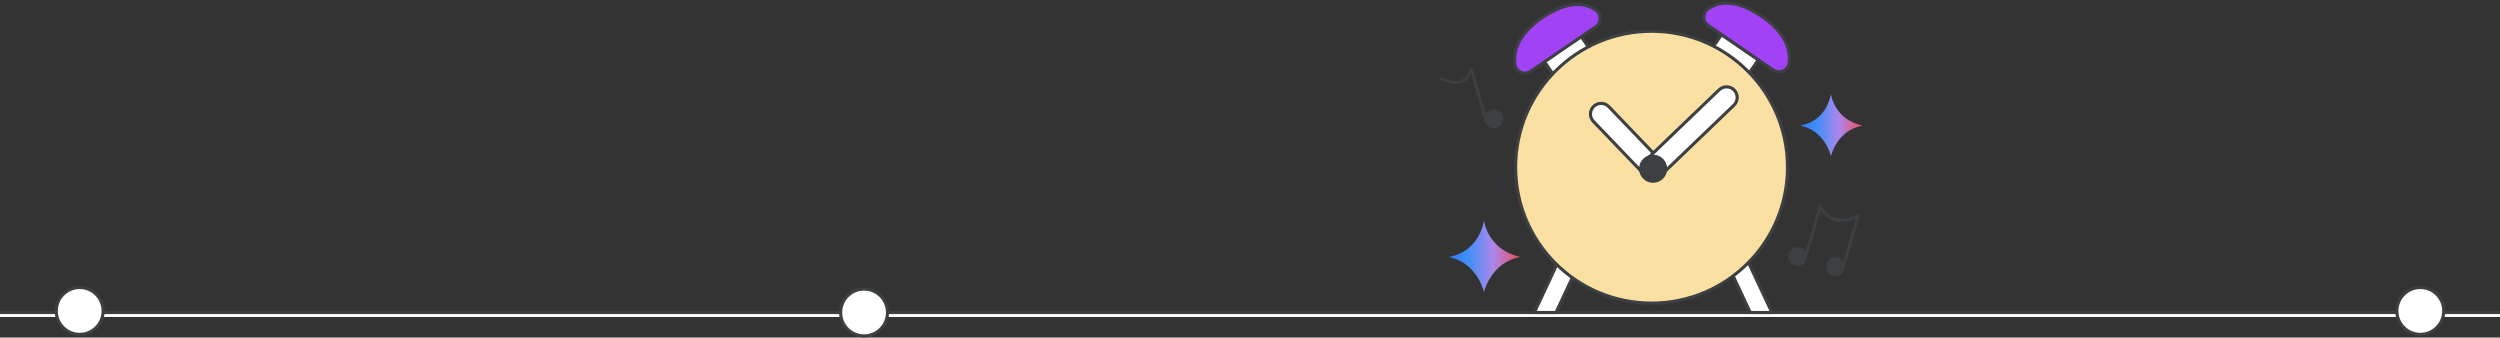 <svg width="800" height="108" viewBox="0 0 800 108" fill="none" xmlns="http://www.w3.org/2000/svg">
<rect x="0" y="0" width="800" height="108" fill="#333333" stroke="none"/>
<g id="customize-timings-transitions-and-audio-divider" clip-path="url(#clip0_3032_28)">
<path id="white line" d="M0 100.945H800" stroke="white" stroke-linecap="round"/>
<path id="line" d="M0 100H800" stroke="#3C4043" stroke-linecap="round"/>
<g id="timeline dots">
<circle id="Oval" cx="774.5" cy="99.5" r="7.5" fill="white" stroke="#3C4043"/>
<circle id="Oval_2" cx="276.5" cy="100" r="7.5" fill="white" stroke="#3C4043"/>
<circle id="Oval_3" cx="25.5" cy="99.5" r="7.5" fill="white" stroke="#3C4043"/>
</g>
<g id="Group 32">
<g id="clock">
<path id="Vector" d="M494.101 19.555L497.328 24.276L508.461 15.327L505.85 11.515L494.101 19.555Z" fill="white" stroke="#3C4043" stroke-linecap="round" stroke-linejoin="round"/>
<path id="Vector_2" d="M493.844 5.424C502.372 -0.228 507.732 1.167 510.694 3.263C511.118 3.569 511.462 3.974 511.697 4.442C511.931 4.909 512.05 5.427 512.042 5.95C512.034 6.473 511.9 6.987 511.651 7.448C511.402 7.908 511.046 8.302 510.613 8.595L489.809 22.825C489.343 23.141 488.804 23.331 488.242 23.378C487.681 23.424 487.117 23.324 486.606 23.088C486.095 22.853 485.653 22.489 485.324 22.032C484.994 21.575 484.789 21.041 484.726 20.481C484.292 16.611 485.565 10.905 493.844 5.424Z" fill="#A142F4" stroke="#3C4043" stroke-miterlimit="10"/>
<path id="Vector_3" d="M562.657 19.123L559.428 23.846C555.103 20.043 552.681 18.12 548.183 15.014L550.904 11.085L562.657 19.123Z" fill="white" stroke="#3C4043" stroke-linecap="round" stroke-linejoin="round"/>
<path id="Vector_4" d="M563.411 4.994C554.883 -0.66 549.523 0.737 546.561 2.831C546.137 3.138 545.793 3.542 545.558 4.01C545.324 4.478 545.205 4.996 545.213 5.519C545.221 6.043 545.355 6.557 545.604 7.017C545.853 7.478 546.209 7.872 546.642 8.166L567.443 22.402C567.91 22.72 568.452 22.912 569.015 22.959C569.578 23.006 570.144 22.906 570.657 22.669C571.17 22.432 571.613 22.066 571.943 21.607C572.272 21.148 572.477 20.611 572.537 20.049C572.963 16.181 571.687 10.482 563.411 4.994Z" fill="#A142F4" stroke="#3C4043" stroke-miterlimit="10"/>
<path id="Vector_5" d="M553 84.879L560.083 100H567L558.094 81C556.525 82.413 554.821 83.711 553 84.879Z" fill="white" stroke="#3C4043" stroke-linecap="round" stroke-linejoin="round"/>
<path id="Vector_6" d="M505 84.877L497.915 100H491L499.899 81C501.471 82.413 503.177 83.71 505 84.877Z" fill="white" stroke="#3C4043" stroke-linecap="round" stroke-linejoin="round"/>
<path id="Vector_7" d="M528.5 97C552.525 97 572 77.524 572 53.5C572 29.476 552.525 10 528.5 10C504.476 10 485 29.476 485 53.5C485 77.524 504.476 97 528.5 97Z" fill="#FAE0A2" stroke="#3C4043" stroke-linecap="round" stroke-linejoin="round"/>
<path id="Vector_8" d="M509.995 34.032C510.648 33.404 511.524 33.063 512.43 33.081C513.335 33.1 514.196 33.478 514.823 34.131L531.185 51.181L526.257 55.91L509.895 38.861C509.268 38.207 508.926 37.331 508.945 36.425C508.963 35.52 509.341 34.659 509.995 34.032Z" fill="white" stroke="#3C4043" stroke-linecap="round" stroke-linejoin="round"/>
<path id="Vector_9" d="M554.955 28.834C555.582 29.487 555.924 30.363 555.905 31.269C555.887 32.174 555.509 33.035 554.855 33.663L531.443 56.13L526.715 51.203L550.128 28.736C550.781 28.109 551.657 27.767 552.563 27.786C553.468 27.804 554.329 28.182 554.957 28.835L554.955 28.834Z" fill="white" stroke="#3C4043" stroke-linecap="round" stroke-linejoin="round"/>
<path id="Vector_10" d="M529 58C531.209 58 533 56.209 533 54C533 51.791 531.209 50 529 50C526.791 50 525 51.791 525 54C525 56.209 526.791 58 529 58Z" fill="#3C4043" stroke="#3C4043" stroke-linecap="round" stroke-linejoin="round"/>
</g>
<g id="musical note">
<path id="Vector_11" d="M574.414 85C576.023 85.44 577.685 84.492 578.125 82.883C578.565 81.274 577.617 79.612 576.008 79.172C574.399 78.732 572.737 79.68 572.297 81.289C571.857 82.898 572.805 84.56 574.414 85Z" fill="#3C4043"/>
<path id="Vector_12" d="M586.54 88.245C588.149 88.685 589.811 87.738 590.251 86.128C590.691 84.519 589.743 82.857 588.134 82.417C586.525 81.977 584.863 82.925 584.423 84.534C583.983 86.143 584.931 87.805 586.54 88.245Z" fill="#3C4043"/>
<path id="Vector 2" d="M589.771 85.519C589.771 85.519 593.447 73.443 594.497 69.242C586.621 72.393 583.996 68.717 582.42 66.092C581.37 70.292 577.695 82.369 577.695 82.369" stroke="#3C4043"/>
</g>
<g id="musical note_2">
<path id="Vector_13" d="M478.807 40.892C477.203 41.351 475.531 40.422 475.073 38.818C474.614 37.214 475.543 35.541 477.147 35.083C478.751 34.624 480.423 35.553 480.882 37.157C481.34 38.761 480.412 40.434 478.807 40.892Z" fill="#3C4043"/>
<path id="Vector 3" d="M475.712 38.915C475.712 38.915 471.915 26.306 470.843 21.95C468.876 29.648 460.964 25.012 460.964 25.012" stroke="#3C4043"/>
</g>
<path id="Vector 1700" d="M596 40.202C586.707 38.081 585.899 30 585.899 30C585.899 30 584.889 38.687 576 40.202C584.081 41.717 585.899 50 585.899 50C585.899 50 587.717 41.717 596 40.202Z" fill="url(#paint0_linear_3032_28)"/>
<path id="Vector 1700_2" d="M486.5 82.232C475.813 79.793 474.884 70.5 474.884 70.5C474.884 70.5 473.722 80.49 463.5 82.232C472.793 83.975 474.884 93.5 474.884 93.5C474.884 93.5 476.975 83.975 486.5 82.232Z" fill="url(#paint1_linear_3032_28)"/>
</g>
</g>
<defs>
<linearGradient id="paint0_linear_3032_28" x1="576" y1="40" x2="596" y2="40" gradientUnits="userSpaceOnUse">
<stop stop-color="#367BF6"/>
<stop offset="0.27" stop-color="#3F8FF7"/>
<stop offset="0.62" stop-color="#AC87EB"/>
<stop offset="1" stop-color="#EB4C5D"/>
</linearGradient>
<linearGradient id="paint1_linear_3032_28" x1="463.5" y1="82" x2="486.5" y2="82" gradientUnits="userSpaceOnUse">
<stop stop-color="#367BF6"/>
<stop offset="0.27" stop-color="#3F8FF7"/>
<stop offset="0.62" stop-color="#AC87EB"/>
<stop offset="1" stop-color="#EB4C5D"/>
</linearGradient>
<clipPath id="clip0_3032_28">
<rect width="800" height="108" fill="white"/>
</clipPath>
</defs>
</svg>
